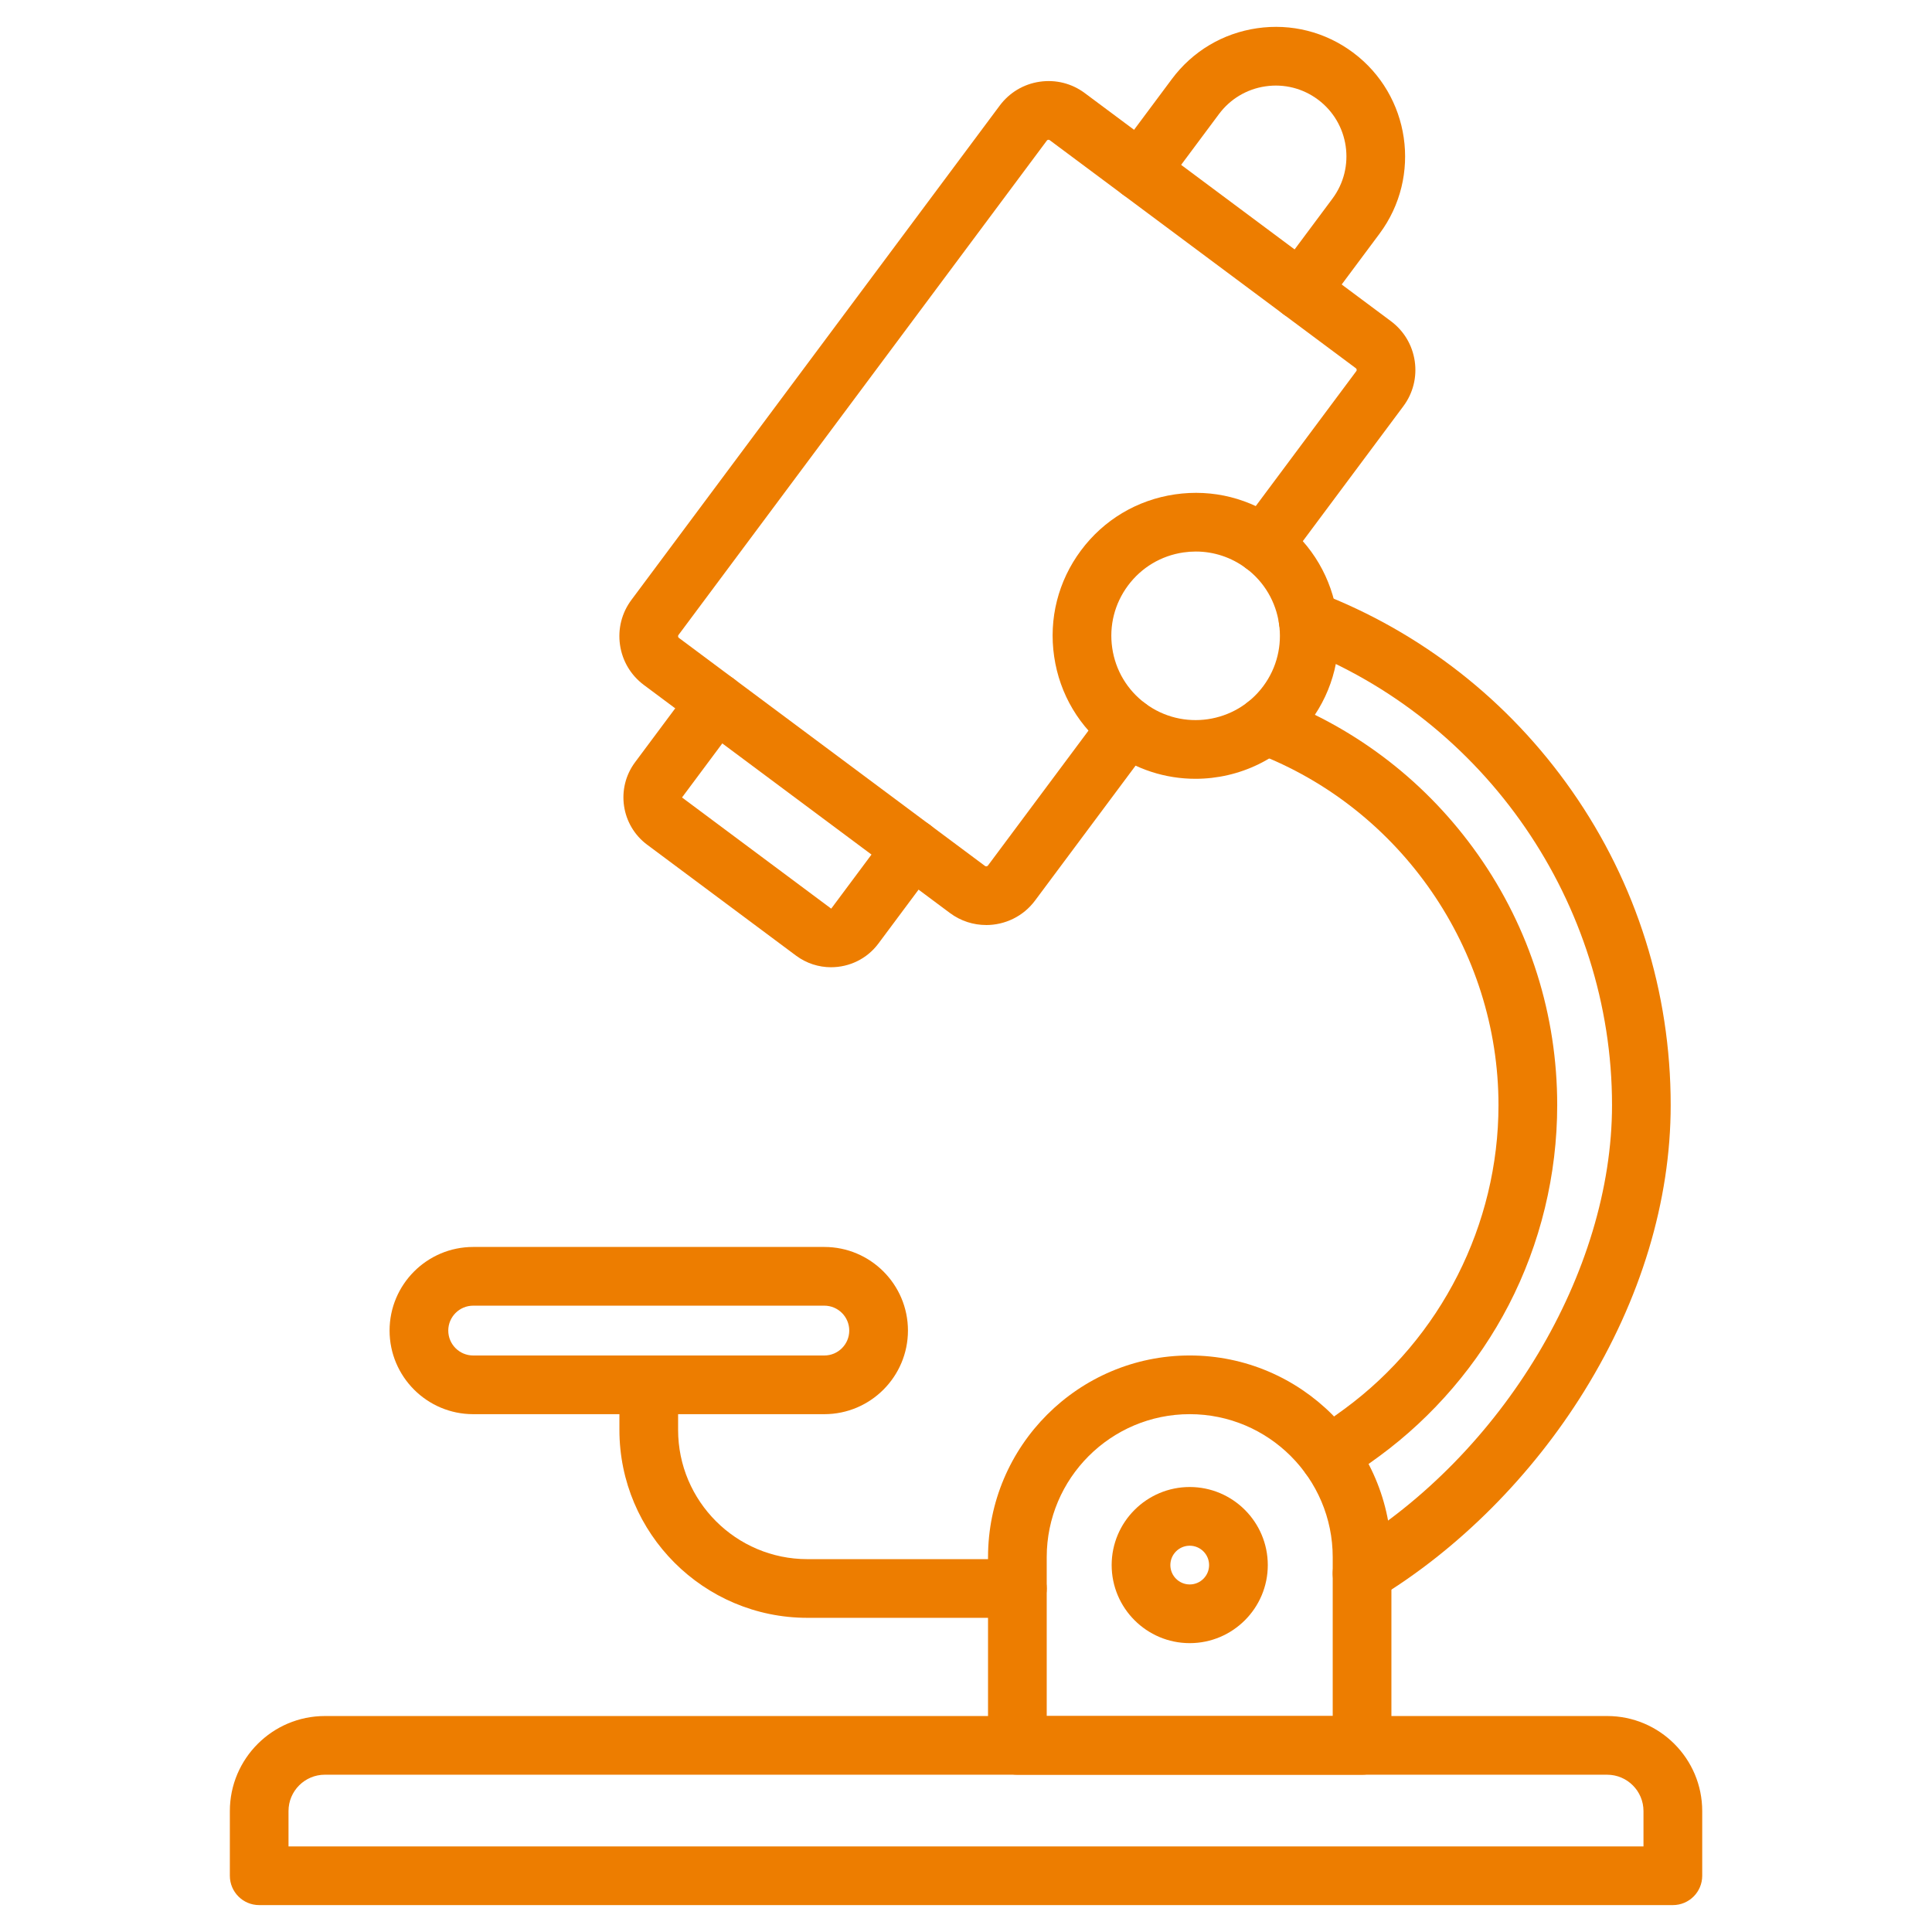 <?xml version="1.0" encoding="UTF-8"?>
<svg width="512pt" height="512pt" version="1.1" viewBox="0 0 512 512" xmlns="http://www.w3.org/2000/svg">
 <g fill="#ed7d00">
  <path d="m360.96 470.32h-91.344c-4.293 0-7.777-3.484-7.777-7.777v-49.879c0-29.473 23.977-53.449 53.449-53.449 29.473 0 53.449 23.977 53.449 53.449v49.879c0 4.293-3.481 7.777-7.777 7.777zm-83.566-15.555h75.789v-42.102c0-20.895-17-37.895-37.895-37.895-20.895 0-37.895 17-37.895 37.895z"/>
  <path d="m261.35 245.14c-3.348 0-6.723-1.035-9.609-3.184l-81.109-60.43c-3.449-2.574-5.695-6.332-6.32-10.594-0.621-4.258 0.449-8.508 3.023-11.957l97.605-131c2.574-3.449 6.332-5.695 10.594-6.32 4.262-0.621 8.508 0.449 11.957 3.023l81.109 60.43c3.449 2.574 5.695 6.332 6.32 10.594 0.621 4.258-0.449 8.508-3.023 11.957l-30.809 41.348c-2.566 3.445-7.441 4.156-10.883 1.59-3.445-2.566-4.156-7.441-1.59-10.883l30.809-41.348c0.035-0.047 0.141-0.184 0.105-0.414-0.031-0.23-0.176-0.332-0.219-0.371l-81.113-60.426c-0.047-0.035-0.188-0.141-0.414-0.105-0.23 0.031-0.332 0.172-0.367 0.219l-97.605 131c-0.035 0.047-0.141 0.184-0.105 0.414 0.031 0.23 0.176 0.332 0.219 0.371l81.109 60.43c0.246 0.184 0.598 0.133 0.785-0.113l30.809-41.348c2.566-3.445 7.441-4.156 10.883-1.59 3.445 2.566 4.156 7.441 1.59 10.883l-30.809 41.348c-3.156 4.238-8.02 6.477-12.941 6.481z"/>
  <path d="m344.67 84.762c-1.617 0-3.242-0.504-4.641-1.543-3.445-2.566-4.156-7.441-1.59-10.883l14.672-19.695c6.176-8.293 4.457-20.066-3.832-26.242-4.019-2.996-8.957-4.242-13.914-3.519-4.953 0.723-9.332 3.336-12.328 7.352l-14.672 19.695c-2.566 3.445-7.441 4.156-10.883 1.59-3.441-2.566-4.156-7.441-1.59-10.883l14.672-19.695c5.477-7.348 13.484-12.125 22.551-13.453 9.07-1.324 18.109 0.961 25.457 6.438 15.168 11.305 18.316 32.84 7.016 48.008l-14.672 19.695c-1.531 2.055-3.875 3.137-6.246 3.137z"/>
  <path d="m220.25 256.33c-3.242 0-6.512-1.004-9.309-3.09l-39.449-29.391c-6.902-5.144-8.336-14.945-3.191-21.848l15.289-20.523c2.566-3.445 7.441-4.156 10.883-1.59 3.445 2.566 4.156 7.441 1.59 10.883l-15.289 20.523c-0.012 0.027-0.008 0.059-0.004 0.066l39.465 29.41c0.027 0.012 0.059 0.008 0.066 0.004l15.301-20.539c2.566-3.445 7.441-4.156 10.883-1.59 3.445 2.566 4.156 7.441 1.59 10.883l-15.289 20.523c-3.055 4.106-7.769 6.277-12.535 6.277z"/>
  <path d="m316.81 206.39c-7.875 0-15.809-2.438-22.594-7.492-8.117-6.047-13.395-14.895-14.855-24.91-1.465-10.016 1.062-20 7.109-28.117s14.895-13.395 24.91-14.855c10.016-1.465 20 1.062 28.117 7.109 16.758 12.484 20.23 36.27 7.75 53.027-7.434 9.969-18.871 15.238-30.438 15.238zm0.094-60.227c-1.086 0-2.18 0.078-3.277 0.238-5.902 0.863-11.117 3.973-14.684 8.758-3.566 4.785-5.055 10.672-4.191 16.574 0.863 5.902 3.973 11.117 8.758 14.684 9.879 7.359 23.902 5.312 31.262-4.566 7.359-9.879 5.312-23.902-4.566-31.262-3.902-2.898-8.527-4.426-13.301-4.426z"/>
  <path d="m360.96 424.74c-2.633 0-5.203-1.34-6.664-3.758-2.219-3.68-1.039-8.457 2.637-10.676 41.375-24.977 70.27-73.27 70.27-117.44 0-53.406-33.484-102.15-83.328-121.3-4.008-1.539-6.012-6.039-4.473-10.047 1.539-4.008 6.039-6.012 10.047-4.473 27.16 10.434 50.367 28.602 67.109 52.535 17.137 24.492 26.191 53.293 26.191 83.289 0 25.348-7.91 51.531-22.871 75.723-13.93 22.523-33.434 42.066-54.914 55.035-1.246 0.746-2.633 1.109-4.004 1.109z"/>
  <path d="m352.29 393.66c-2.426 0-4.812-1.133-6.332-3.25-2.5-3.492-1.695-8.352 1.797-10.848 3.641-2.606 7.219-5.199 8.602-6.215 25.523-18.758 40.758-48.84 40.758-80.477 0-41.176-25.824-78.648-64.277-93.301-3.019-1.066-5.188-3.949-5.188-7.336 0-4.293 3.481-7.777 7.777-7.777 0.941 0 1.879 0.172 2.762 0.504 21.668 8.211 40.188 22.613 53.566 41.641 13.684 19.473 20.922 42.387 20.922 66.27 0 18.406-4.441 36.719-12.844 52.957-8.129 15.707-19.977 29.559-34.262 40.055-1.418 1.035-5.062 3.684-8.754 6.328-1.375 0.977-2.957 1.449-4.527 1.449z"/>
  <path d="m443.32 504.87h-374.63c-4.293 0-7.777-3.484-7.777-7.777v-17.145c0-13.891 11.301-25.184 25.188-25.184h339.82c13.891 0 25.184 11.301 25.184 25.184v17.145c0 4.293-3.481 7.777-7.777 7.777zm-366.86-15.555h359.08v-9.367c0-5.312-4.32-9.629-9.629-9.629l-339.82-0.004c-5.312 0-9.633 4.32-9.633 9.629v9.371z"/>
  <path d="m218.46 374.77h-93.062c-12.215 0-22.156-9.938-22.156-22.156 0-12.215 9.938-22.156 22.156-22.156h93.062c12.215 0 22.156 9.938 22.156 22.156-0.004 12.215-9.941 22.156-22.156 22.156zm-93.062-28.754c-3.641 0-6.602 2.961-6.602 6.602 0 3.641 2.961 6.602 6.602 6.602h93.062c3.641 0 6.602-2.961 6.602-6.602 0-3.641-2.961-6.602-6.602-6.602z"/>
  <path d="m315.29 435.45c-11.406 0-20.688-9.281-20.688-20.688s9.281-20.688 20.688-20.688 20.688 9.281 20.688 20.688-9.281 20.688-20.688 20.688zm0-25.82c-2.828 0-5.133 2.301-5.133 5.133 0 2.828 2.301 5.133 5.133 5.133 2.832 0 5.133-2.301 5.133-5.133 0-2.828-2.301-5.133-5.133-5.133z"/>
  <path d="m269.62 428.74h-55.664c-27.465 0-49.805-22.344-49.805-49.805v-11.938c0-4.293 3.484-7.777 7.777-7.777s7.777 3.484 7.777 7.777v11.938c0 18.891 15.367 34.254 34.254 34.254h55.664c4.293 0 7.777 3.484 7.777 7.777-0.004 4.289-3.484 7.773-7.781 7.773z"/>
 </g>
</svg>

